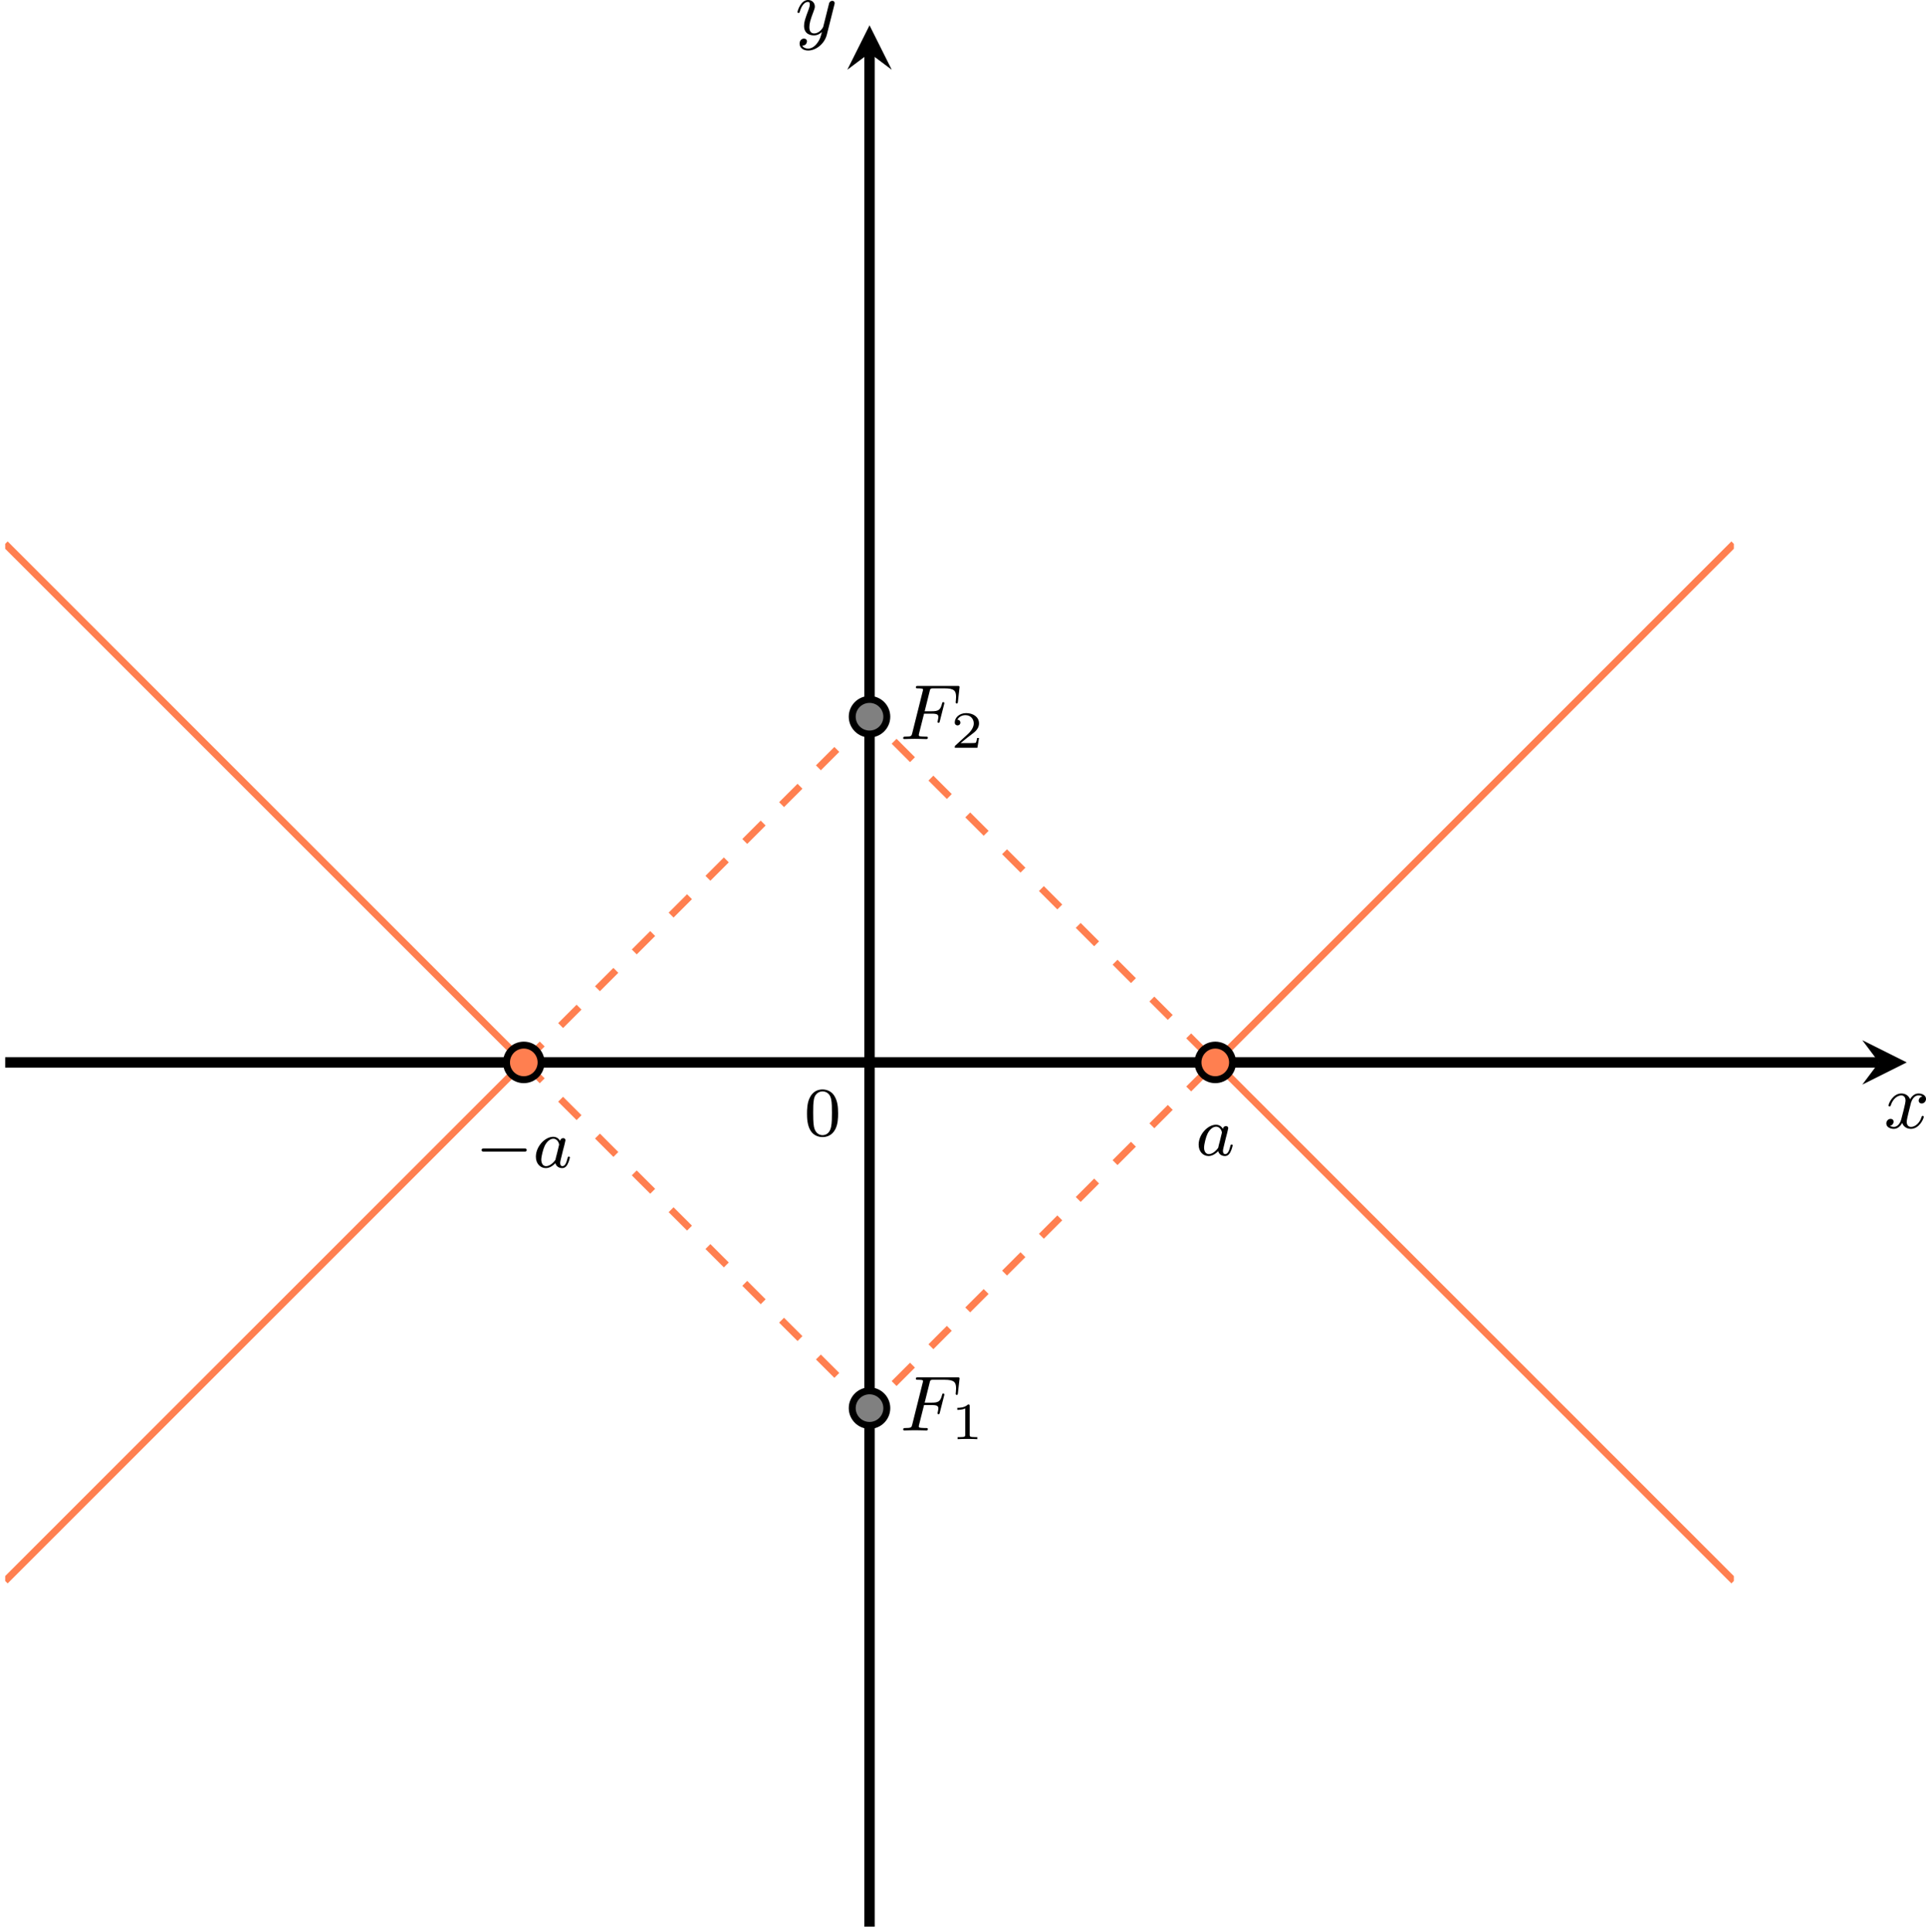 <?xml version='1.0' encoding='UTF-8'?>
<!-- This file was generated by dvisvgm 2.13.3 -->
<svg version='1.1' xmlns='http://www.w3.org/2000/svg' xmlns:xlink='http://www.w3.org/1999/xlink' width='442.156pt' height='443.546pt' viewBox='-0 829.205 442.156 443.546'>
<defs>
<clipPath id='clip4'>
<path d='M.598 635.777V437.352H199.023V635.777ZM199.023 437.352'/>
</clipPath>
<path id='g8-49' d='M2.146-3.796C2.146-3.975 2.122-3.975 1.943-3.975C1.548-3.593 .938-3.593 .723-3.593V-3.359C.879-3.359 1.273-3.359 1.632-3.527V-.508C1.632-.311 1.632-.233 1.016-.233H.759V0C1.088-.024 1.554-.024 1.889-.024S2.69-.024 3.019 0V-.233H2.762C2.146-.233 2.146-.311 2.146-.508V-3.796Z'/>
<path id='g8-50' d='M3.216-1.118H2.995C2.983-1.034 2.923-.64 2.833-.574C2.792-.538 2.307-.538 2.224-.538H1.106L1.871-1.16C2.074-1.321 2.606-1.704 2.792-1.883C2.971-2.062 3.216-2.367 3.216-2.792C3.216-3.539 2.54-3.975 1.739-3.975C.968-3.975 .43-3.467 .43-2.905C.43-2.6 .687-2.564 .753-2.564C.903-2.564 1.076-2.672 1.076-2.887C1.076-3.019 .998-3.21 .735-3.21C.873-3.515 1.237-3.742 1.65-3.742C2.277-3.742 2.612-3.276 2.612-2.792C2.612-2.367 2.331-1.931 1.913-1.548L.496-.251C.436-.191 .43-.185 .43 0H3.031L3.216-1.118Z'/>
<path id='g7-70' d='M2.789-2.914H3.667C4.304-2.914 4.429-2.806 4.429-2.52C4.429-2.493 4.42-2.331 4.367-2.116C4.331-2.008 4.331-2 4.331-1.982C4.331-1.946 4.358-1.865 4.456-1.865S4.564-1.91 4.6-2.053L5.093-3.99C5.102-4.026 5.12-4.08 5.12-4.125C5.12-4.178 5.084-4.241 4.994-4.241C4.896-4.241 4.878-4.178 4.842-4.026C4.663-3.327 4.411-3.192 3.685-3.192H2.86C2.977-3.685 3.434-5.523 3.47-5.64C3.533-5.819 3.631-5.819 3.9-5.819H5.138C6.267-5.819 6.465-5.523 6.465-4.833C6.465-4.528 6.42-4.286 6.42-4.214S6.465-4.08 6.545-4.08C6.653-4.08 6.662-4.142 6.68-4.304L6.868-5.972C6.868-6.097 6.779-6.097 6.608-6.097H2.116C1.937-6.097 1.847-6.097 1.847-5.936C1.847-5.819 1.937-5.819 2.125-5.819C2.161-5.819 2.322-5.819 2.466-5.801C2.663-5.774 2.672-5.738 2.672-5.658C2.672-5.631 2.672-5.613 2.627-5.452L1.435-.681C1.354-.359 1.336-.278 .664-.278C.493-.278 .395-.278 .395-.117C.395-.063 .421 0 .529 0C.628 0 1.049-.009 1.139-.018C1.21-.027 1.524-.027 1.722-.027C1.892-.027 2.143-.018 2.358-.018S2.824 0 3.04 0C3.111 0 3.228 0 3.228-.161C3.228-.278 3.138-.278 2.95-.278C2.932-.278 2.699-.278 2.484-.296C2.206-.323 2.188-.359 2.188-.466C2.188-.484 2.188-.538 2.224-.672L2.789-2.914Z'/>
<path id='g7-120' d='M4.411-3.622C4.08-3.56 3.981-3.273 3.981-3.138C3.981-2.968 4.107-2.815 4.331-2.815C4.582-2.815 4.824-3.031 4.824-3.344C4.824-3.757 4.376-3.963 3.954-3.963C3.416-3.963 3.102-3.488 2.995-3.3C2.824-3.739 2.43-3.963 2-3.963C1.04-3.963 .52-2.815 .52-2.582C.52-2.502 .583-2.475 .646-2.475C.726-2.475 .753-2.52 .771-2.573C1.049-3.461 1.641-3.739 1.982-3.739C2.242-3.739 2.475-3.569 2.475-3.147C2.475-2.824 2.089-1.39 1.973-.959C1.901-.681 1.632-.126 1.139-.126C.959-.126 .771-.188 .681-.242C.924-.287 1.103-.493 1.103-.726C1.103-.95 .933-1.049 .762-1.049C.502-1.049 .269-.825 .269-.52C.269-.081 .753 .099 1.13 .099C1.65 .099 1.955-.332 2.089-.574C2.313 .018 2.842 .099 3.084 .099C4.053 .099 4.564-1.067 4.564-1.282C4.564-1.327 4.537-1.39 4.447-1.39C4.349-1.39 4.34-1.354 4.295-1.219C4.098-.574 3.578-.126 3.111-.126C2.851-.126 2.609-.287 2.609-.717C2.609-.915 2.735-1.408 2.815-1.748C2.851-1.91 3.093-2.878 3.111-2.941C3.219-3.264 3.488-3.739 3.945-3.739C4.107-3.739 4.277-3.712 4.411-3.622Z'/>
<path id='g7-121' d='M4.501-3.452C4.51-3.497 4.528-3.551 4.528-3.604C4.528-3.721 4.447-3.865 4.25-3.865C4.133-3.865 3.972-3.793 3.9-3.622C3.891-3.587 3.802-3.219 3.748-3.022L3.3-1.228C3.228-.968 3.228-.95 3.21-.87C3.201-.834 2.824-.126 2.179-.126C1.623-.126 1.623-.69 1.623-.861C1.623-1.264 1.739-1.704 2.125-2.708C2.197-2.914 2.251-3.04 2.251-3.21C2.251-3.649 1.919-3.963 1.479-3.963C.619-3.963 .26-2.69 .26-2.582C.26-2.502 .323-2.475 .386-2.475C.484-2.475 .493-2.529 .529-2.645C.717-3.309 1.076-3.739 1.453-3.739C1.668-3.739 1.668-3.569 1.668-3.443C1.668-3.291 1.632-3.129 1.551-2.914C1.13-1.802 1.013-1.426 1.013-.995C1.013 0 1.82 .099 2.152 .099C2.591 .099 2.905-.134 3.067-.296C2.95 .161 2.851 .565 2.502 1.013C2.233 1.372 1.874 1.614 1.479 1.614C1.228 1.614 .933 1.524 .807 1.273C1.282 1.273 1.345 .879 1.345 .789C1.345 .592 1.201 .466 1.004 .466C.789 .466 .502 .637 .502 1.049C.502 1.515 .915 1.838 1.479 1.838C2.394 1.838 3.371 1.058 3.631 .009L4.501-3.452Z'/>
<path id='g2-48' d='M3.897-2.542C3.897-3.395 3.81-3.913 3.547-4.423C3.196-5.125 2.55-5.3 2.112-5.3C1.108-5.3 .741-4.551 .63-4.328C.343-3.746 .327-2.957 .327-2.542C.327-2.016 .351-1.211 .733-.574C1.1 .016 1.69 .167 2.112 .167C2.495 .167 3.18 .048 3.579-.741C3.873-1.315 3.897-2.024 3.897-2.542ZM2.112-.056C1.841-.056 1.291-.183 1.124-1.02C1.036-1.474 1.036-2.224 1.036-2.638C1.036-3.188 1.036-3.746 1.124-4.184C1.291-4.997 1.913-5.077 2.112-5.077C2.383-5.077 2.933-4.941 3.092-4.216C3.188-3.778 3.188-3.18 3.188-2.638C3.188-2.168 3.188-1.451 3.092-1.004C2.925-.167 2.375-.056 2.112-.056Z'/>
<path id='g0-0' d='M5.571-1.809C5.699-1.809 5.874-1.809 5.874-1.993S5.699-2.176 5.571-2.176H1.004C.877-2.176 .701-2.176 .701-1.993S.877-1.809 1.004-1.809H5.571Z'/>
<path id='g1-97' d='M3.124-3.037C3.053-3.172 2.821-3.515 2.335-3.515C1.387-3.515 .343-2.407 .343-1.227C.343-.399 .877 .08 1.49 .08C2 .08 2.439-.327 2.582-.486C2.726 .064 3.268 .08 3.363 .08C3.73 .08 3.913-.223 3.977-.359C4.136-.646 4.248-1.108 4.248-1.14C4.248-1.188 4.216-1.243 4.121-1.243S4.009-1.196 3.961-.996C3.85-.558 3.698-.143 3.387-.143C3.204-.143 3.132-.295 3.132-.518C3.132-.654 3.204-.925 3.252-1.124S3.419-1.801 3.451-1.945L3.61-2.55C3.65-2.742 3.738-3.076 3.738-3.116C3.738-3.3 3.587-3.363 3.483-3.363C3.363-3.363 3.164-3.284 3.124-3.037ZM2.582-.861C2.184-.311 1.769-.143 1.514-.143C1.148-.143 .964-.478 .964-.893C.964-1.267 1.18-2.12 1.355-2.471C1.586-2.957 1.977-3.292 2.343-3.292C2.861-3.292 3.013-2.71 3.013-2.614C3.013-2.582 2.813-1.801 2.766-1.594C2.662-1.219 2.662-1.203 2.582-.861Z'/>
</defs>
<g id='page48' transform='matrix(2 0 0 2 0 0)'>
<g transform='matrix(1 0 0 1 37.436 10.67)'>
<use x='99.81' y='536.563' xlink:href='#g1-97'/>
</g>
<g transform='matrix(1 0 0 1 -45.228 12.054)'>
<use x='99.81' y='536.563' xlink:href='#g0-0'/>
<use x='106.396' y='536.563' xlink:href='#g1-97'/>
</g>
<g transform='matrix(1 0 0 1 -7.504 8.406)'>
<use x='99.81' y='536.563' xlink:href='#g2-48'/>
</g>
<path d='M.598 536.563H215.68' stroke='#000' fill='none' stroke-width='1.196' stroke-miterlimit='10'/>
<path d='M218.867 536.563L213.766 534.012L215.68 536.563L213.766 539.113'/>
<g transform='matrix(1 0 0 1 116.444 7.529)'>
<use x='99.81' y='536.563' xlink:href='#g7-120'/>
</g>
<path d='M99.809 635.777V420.695' stroke='#000' fill='none' stroke-width='1.196' stroke-miterlimit='10'/>
<path d='M99.809 417.508L97.258 422.609L99.809 420.695L102.359 422.609'/>
<g transform='matrix(1 0 0 1 -8.529 -117.998)'>
<use x='99.81' y='536.563' xlink:href='#g7-121'/>
</g>
<path d='M60.125 536.563L60.926 537.363L61.727 538.164L62.527 538.965L63.328 539.766L64.129 540.57L64.93 541.371L65.734 542.172L66.535 542.973L67.336 543.773L68.137 544.574L68.938 545.375L69.738 546.176L70.539 546.977L71.34 547.777L72.141 548.582L72.941 549.383L73.742 550.184L74.547 550.984L75.348 551.785L76.148 552.586L76.949 553.387L77.75 554.188L78.551 554.988L79.352 555.789L80.152 556.59L80.953 557.394L81.754 558.195L82.555 558.996L83.359 559.797L84.16 560.598L84.961 561.398L85.762 562.199L86.562 563L87.363 563.801L88.164 564.602L88.965 565.402L89.766 566.207L90.566 567.008L91.371 567.809L92.172 568.609L92.973 569.41L93.773 570.211L94.574 571.012L95.375 571.812L96.176 572.613L96.977 573.414L97.777 574.215L98.578 575.019L99.379 575.82L100.184 575.875L100.984 575.074L101.785 574.273L102.586 573.473L103.387 572.672L104.188 571.871L104.988 571.07L105.789 570.269L106.59 569.469L107.391 568.668L108.191 567.863L108.996 567.062L109.797 566.262L110.598 565.461L111.398 564.66L112.199 563.859L113 563.059L113.801 562.258L114.602 561.457L115.402 560.656L116.203 559.856L117.004 559.051L117.809 558.25L118.609 557.449L119.41 556.648L120.211 555.848L121.012 555.047L121.812 554.246L122.613 553.445L123.414 552.644L124.215 551.844L125.016 551.043L125.816 550.238L126.621 549.438L127.422 548.637L128.223 547.836L129.023 547.035L129.824 546.234L130.625 545.434L131.426 544.633L132.227 543.832L133.027 543.031L133.828 542.23L134.629 541.426L135.434 540.625L136.234 539.824L137.035 539.023L137.836 538.223L138.637 537.422L139.438 536.621' stroke='#ff7f50' fill='none' stroke-width='.797' stroke-miterlimit='10' stroke-dasharray='2.989 2.989' clip-path='url(#clip4)'/>
<path d='M60.125 536.563L60.926 535.762L61.727 534.961L62.527 534.16L63.328 533.359L64.129 532.559L64.93 531.758L65.734 530.953L66.535 530.152L67.336 529.352L68.137 528.551L68.938 527.75L69.738 526.949L70.539 526.148L71.34 525.348L72.141 524.547L72.941 523.746L73.742 522.945L74.547 522.141L75.348 521.34L76.148 520.539L76.949 519.738L77.75 518.938L78.551 518.137L79.352 517.336L80.152 516.535L80.953 515.734L81.754 514.934L82.555 514.133L83.359 513.328L84.16 512.527L84.961 511.727L85.762 510.926L86.562 510.125L87.363 509.324L88.164 508.523L88.965 507.723L89.766 506.922L90.566 506.121L91.371 505.32L92.172 504.516L92.973 503.715L93.773 502.914L94.574 502.113L95.375 501.312L96.176 500.512L96.977 499.711L97.777 498.91L98.578 498.109L99.379 497.309L100.184 497.25L100.984 498.051L101.785 498.852L102.586 499.652L103.387 500.453L104.188 501.254L104.988 502.055L105.789 502.859L106.59 503.66L107.391 504.461L108.191 505.262L108.996 506.062L109.797 506.863L110.598 507.664L111.398 508.465L112.199 509.266L113 510.066L113.801 510.867L114.602 511.672L115.402 512.473L116.203 513.273L117.004 514.074L117.809 514.875L118.609 515.676L119.41 516.477L120.211 517.277L121.012 518.078L121.812 518.879L122.613 519.68L123.414 520.484L124.215 521.285L125.016 522.086L125.816 522.887L126.621 523.688L127.422 524.488L128.223 525.289L129.023 526.09L129.824 526.891L130.625 527.691L131.426 528.492L132.227 529.297L133.027 530.098L133.828 530.898L134.629 531.699L135.434 532.5L136.234 533.301L137.035 534.102L137.836 534.902L138.637 535.703L139.438 536.504' stroke='#ff7f50' fill='none' stroke-width='.797' stroke-miterlimit='10' stroke-dasharray='2.989 2.989' clip-path='url(#clip4)'/>
<path d='M.598 477.035L1.195 477.637L1.797 478.238L2.398 478.836L3 479.438L3.602 480.039L4.199 480.641L4.801 481.238L5.402 481.84L6.004 482.441L6.606 483.043L7.203 483.644L7.805 484.242L8.406 484.844L9.008 485.445L9.605 486.047L10.207 486.644L10.809 487.246L11.41 487.848L12.012 488.449L12.609 489.051L13.211 489.648L13.812 490.25L14.414 490.852L15.012 491.453L15.613 492.051L16.215 492.652L16.816 493.254L17.418 493.856L18.016 494.457L18.617 495.055L19.219 495.656L19.82 496.258L20.418 496.859L21.02 497.461L21.621 498.059L22.223 498.66L22.824 499.262L23.422 499.863L24.023 500.461L24.625 501.062L25.227 501.664L25.828 502.266L26.426 502.867L27.027 503.465L27.629 504.066L28.23 504.668L28.828 505.269L29.43 505.867L30.031 506.469L30.633 507.07L31.234 507.672L31.832 508.273L32.434 508.871L33.035 509.473L33.637 510.074L34.234 510.676L34.836 511.273L35.438 511.875L36.039 512.477L36.641 513.078L37.238 513.68L37.84 514.277L38.441 514.879L39.043 515.481L39.641 516.082L40.242 516.68L40.844 517.281L41.445 517.883L42.047 518.484L42.645 519.086L43.246 519.684L43.848 520.285L44.449 520.887L45.047 521.488L45.648 522.09L46.25 522.688L46.852 523.289L47.453 523.891L48.051 524.492L48.652 525.09L49.254 525.691L49.855 526.293L50.457 526.895L51.055 527.496L51.656 528.094L52.258 528.695L52.859 529.297L53.457 529.898L54.059 530.496L54.66 531.098L55.262 531.699L55.863 532.301L56.461 532.902L57.062 533.5L57.664 534.102L58.266 534.703L58.863 535.305L59.465 535.902L60.066 536.504' stroke='#ff7f50' fill='none' stroke-width='.797' stroke-miterlimit='10' clip-path='url(#clip4)'/>
<path d='M.598 596.09L1.195 595.492L1.797 594.891L2.398 594.289L3 593.688L3.602 593.086L4.199 592.488L4.801 591.887L5.402 591.285L6.004 590.684L6.606 590.086L7.203 589.484L7.805 588.883L8.406 588.281L9.008 587.68L9.605 587.082L10.207 586.481L10.809 585.879L11.41 585.277L12.012 584.676L12.609 584.078L13.211 583.477L13.812 582.875L14.414 582.273L15.012 581.676L15.613 581.074L16.215 580.473L16.816 579.871L17.418 579.269L18.016 578.672L18.617 578.07L19.219 577.469L19.82 576.867L20.418 576.269L21.02 575.668L21.621 575.066L22.223 574.465L22.824 573.863L23.422 573.266L24.023 572.664L24.625 572.062L25.227 571.461L25.828 570.863L26.426 570.262L27.027 569.66L27.629 569.059L28.23 568.457L28.828 567.859L29.43 567.258L30.031 566.656L30.633 566.055L31.234 565.453L31.832 564.856L32.434 564.254L33.035 563.652L33.637 563.051L34.234 562.453L34.836 561.852L35.438 561.25L36.039 560.648L36.641 560.047L37.238 559.449L37.84 558.848L38.441 558.246L39.043 557.644L39.641 557.047L40.242 556.445L40.844 555.844L41.445 555.242L42.047 554.641L42.645 554.043L43.246 553.441L43.848 552.84L44.449 552.238L45.047 551.641L45.648 551.039L46.25 550.438L46.852 549.836L47.453 549.234L48.051 548.637L48.652 548.035L49.254 547.434L49.855 546.832L50.457 546.23L51.055 545.633L51.656 545.031L52.258 544.43L52.859 543.828L53.457 543.23L54.059 542.629L54.66 542.027L55.262 541.426L55.863 540.824L56.461 540.227L57.062 539.625L57.664 539.023L58.266 538.422L58.863 537.824L59.465 537.223L60.066 536.621' stroke='#ff7f50' fill='none' stroke-width='.797' stroke-miterlimit='10' clip-path='url(#clip4)'/>
<path d='M199.023 477.035L198.422 477.637L197.82 478.238L197.223 478.836L196.621 479.438L196.019 480.039L195.418 480.641L194.816 481.238L194.219 481.84L193.617 482.441L193.016 483.043L192.414 483.644L191.816 484.242L191.215 484.844L190.613 485.445L190.012 486.047L189.41 486.644L188.812 487.246L188.211 487.848L187.609 488.449L187.008 489.051L186.41 489.648L185.809 490.25L185.207 490.852L184.606 491.453L184.004 492.051L183.406 492.652L182.805 493.254L182.203 493.856L181.602 494.457L181.004 495.055L180.402 495.656L179.801 496.258L179.199 496.859L178.598 497.461L178 498.059L177.398 498.66L176.797 499.262L176.195 499.863L175.598 500.461L174.996 501.062L174.394 501.664L173.793 502.266L173.191 502.867L172.594 503.465L171.992 504.066L171.391 504.668L170.789 505.269L170.188 505.867L169.59 506.469L168.988 507.07L168.387 507.672L167.785 508.273L167.188 508.871L166.586 509.473L165.984 510.074L165.383 510.676L164.781 511.273L164.184 511.875L163.582 512.477L162.981 513.078L162.379 513.68L161.781 514.277L161.18 514.879L160.578 515.481L159.977 516.082L159.375 516.68L158.777 517.281L158.176 517.883L157.574 518.484L156.973 519.086L156.375 519.684L155.773 520.285L155.172 520.887L154.57 521.488L153.969 522.09L153.371 522.688L152.769 523.289L152.168 523.891L151.566 524.492L150.969 525.09L150.367 525.691L149.766 526.293L149.164 526.895L148.562 527.496L147.965 528.094L147.363 528.695L146.762 529.297L146.16 529.898L145.559 530.496L144.961 531.098L144.359 531.699L143.758 532.301L143.156 532.902L142.559 533.5L141.957 534.102L141.356 534.703L140.754 535.305L140.152 535.902L139.555 536.504' stroke='#ff7f50' fill='none' stroke-width='.797' stroke-miterlimit='10' clip-path='url(#clip4)'/>
<path d='M199.023 596.09L198.422 595.492L197.82 594.891L197.223 594.289L196.621 593.688L196.019 593.086L195.418 592.488L194.816 591.887L194.219 591.285L193.617 590.684L193.016 590.086L192.414 589.484L191.816 588.883L191.215 588.281L190.613 587.68L190.012 587.082L189.41 586.481L188.812 585.879L188.211 585.277L187.609 584.676L187.008 584.078L186.41 583.477L185.809 582.875L185.207 582.273L184.606 581.676L184.004 581.074L183.406 580.473L182.805 579.871L182.203 579.269L181.602 578.672L181.004 578.07L180.402 577.469L179.801 576.867L179.199 576.269L178.598 575.668L178 575.066L177.398 574.465L176.797 573.863L176.195 573.266L175.598 572.664L174.996 572.062L174.394 571.461L173.793 570.863L173.191 570.262L172.594 569.66L171.992 569.059L171.391 568.457L170.789 567.859L170.188 567.258L169.59 566.656L168.988 566.055L168.387 565.453L167.785 564.856L167.188 564.254L166.586 563.652L165.984 563.051L165.383 562.453L164.781 561.852L164.184 561.25L163.582 560.648L162.981 560.047L162.379 559.449L161.781 558.848L161.18 558.246L160.578 557.644L159.977 557.047L159.375 556.445L158.777 555.844L158.176 555.242L157.574 554.641L156.973 554.043L156.375 553.441L155.773 552.84L155.172 552.238L154.57 551.641L153.969 551.039L153.371 550.438L152.769 549.836L152.168 549.234L151.566 548.637L150.969 548.035L150.367 547.434L149.766 546.832L149.164 546.23L148.562 545.633L147.965 545.031L147.363 544.43L146.762 543.828L146.16 543.23L145.559 542.629L144.961 542.027L144.359 541.426L143.758 540.824L143.156 540.227L142.559 539.625L141.957 539.023L141.356 538.422L140.754 537.824L140.152 537.223L139.555 536.621' stroke='#ff7f50' fill='none' stroke-width='.797' stroke-miterlimit='10' clip-path='url(#clip4)'/>
<path d='M101.793 576.25C101.793 575.152 100.906 574.266 99.809 574.266C98.715 574.266 97.824 575.152 97.824 576.25C97.824 577.344 98.715 578.234 99.809 578.234C100.906 578.234 101.793 577.344 101.793 576.25Z' fill='#808080' clip-path='url(#clip4)'/>
<path d='M101.793 576.25C101.793 575.152 100.906 574.266 99.809 574.266C98.715 574.266 97.824 575.152 97.824 576.25C97.824 577.344 98.715 578.234 99.809 578.234C100.906 578.234 101.793 577.344 101.793 576.25Z' stroke='#000' fill='none' stroke-width='.797' stroke-miterlimit='10' clip-path='url(#clip4)'/>
<g transform='matrix(1 0 0 1 3.469 42.251)'>
<use x='99.81' y='536.563' xlink:href='#g7-70'/>
<use x='105.694' y='537.56' xlink:href='#g8-49'/>
</g>
<path d='M101.793 496.879C101.793 495.781 100.906 494.894 99.809 494.894C98.715 494.894 97.824 495.781 97.824 496.879C97.824 497.973 98.715 498.863 99.809 498.863C100.906 498.863 101.793 497.973 101.793 496.879Z' fill='#808080' clip-path='url(#clip4)'/>
<path d='M101.793 496.879C101.793 495.781 100.906 494.894 99.809 494.894C98.715 494.894 97.824 495.781 97.824 496.879C97.824 497.973 98.715 498.863 99.809 498.863C100.906 498.863 101.793 497.973 101.793 496.879Z' stroke='#000' fill='none' stroke-width='.797' stroke-miterlimit='10' clip-path='url(#clip4)'/>
<g transform='matrix(1 0 0 1 3.469 -37.12)'>
<use x='99.81' y='536.563' xlink:href='#g7-70'/>
<use x='105.694' y='537.56' xlink:href='#g8-50'/>
</g>
<path d='M62.109 536.563C62.109 535.469 61.219 534.578 60.125 534.578C59.027 534.578 58.141 535.469 58.141 536.563C58.141 537.66 59.027 538.547 60.125 538.547C61.219 538.547 62.109 537.66 62.109 536.563Z' fill='#ff7f50' clip-path='url(#clip4)'/>
<path d='M62.109 536.563C62.109 535.469 61.219 534.578 60.125 534.578C59.027 534.578 58.141 535.469 58.141 536.563C58.141 537.66 59.027 538.547 60.125 538.547C61.219 538.547 62.109 537.66 62.109 536.563Z' stroke='#000' fill='none' stroke-width='.797' stroke-miterlimit='10' clip-path='url(#clip4)'/>
<path d='M141.481 536.563C141.481 535.469 140.59 534.578 139.496 534.578C138.398 534.578 137.512 535.469 137.512 536.563C137.512 537.66 138.398 538.547 139.496 538.547C140.59 538.547 141.481 537.66 141.481 536.563Z' fill='#ff7f50' clip-path='url(#clip4)'/>
<path d='M141.481 536.563C141.481 535.469 140.59 534.578 139.496 534.578C138.398 534.578 137.512 535.469 137.512 536.563C137.512 537.66 138.398 538.547 139.496 538.547C140.59 538.547 141.481 537.66 141.481 536.563Z' stroke='#000' fill='none' stroke-width='.797' stroke-miterlimit='10' clip-path='url(#clip4)'/>
</g>
</svg>
